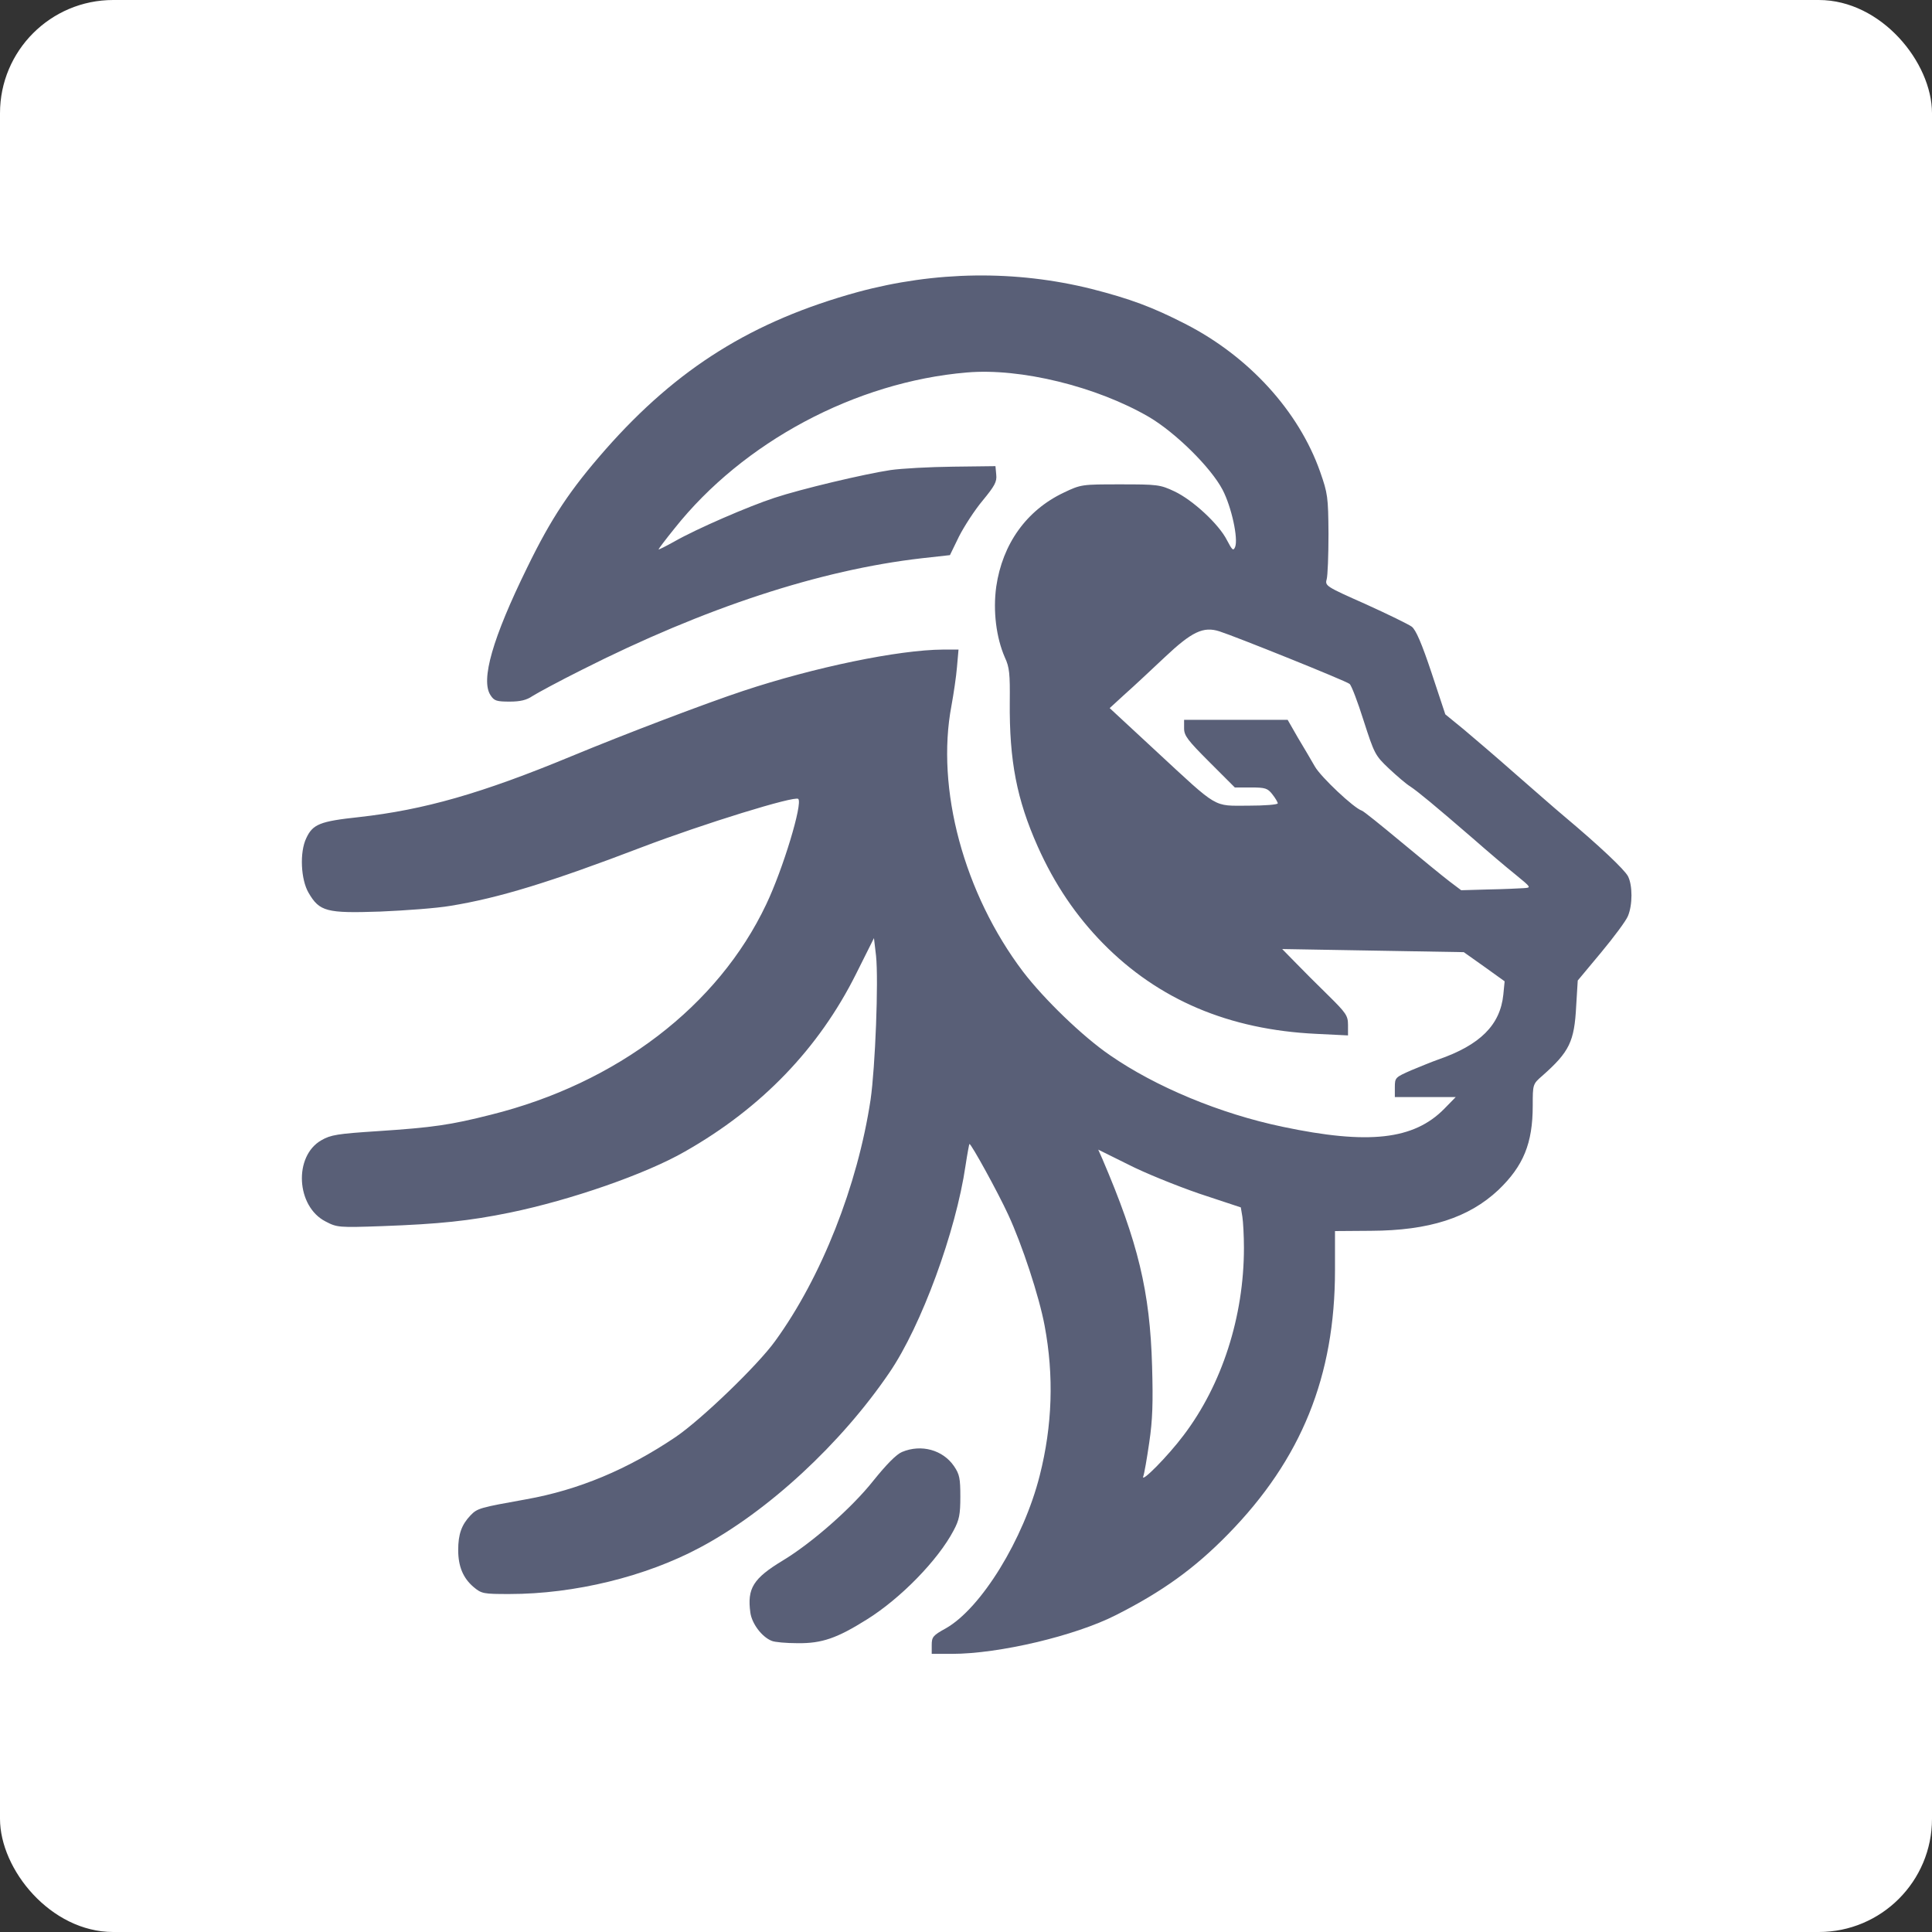 <svg width="512" height="512" viewBox="0 0 512 512" fill="none" xmlns="http://www.w3.org/2000/svg">
<rect x="0" y="0" width="512" height="512" fill="#333333" stroke="none"/>
<rect width="512" height="512" rx="30" fill="white"/>
<path d="M246.916 435.946C246.916 433.808 247.26 433.395 250.639 431.533C260.016 426.224 271.255 407.952 275.53 391.059C278.908 377.752 279.322 364.583 276.84 351.344C275.392 343.553 270.841 329.763 267.187 321.903C264.429 315.904 257.396 303.148 256.913 303.148C256.844 303.148 256.362 305.699 255.879 308.871C253.328 326.384 244.158 351.344 235.746 363.686C222.921 382.578 203.546 400.505 185.55 410.089C171.14 417.812 152.248 422.432 135.01 422.432C128.115 422.432 127.632 422.363 125.495 420.57C122.737 418.226 121.427 415.123 121.427 410.779C121.427 406.573 122.323 404.091 124.668 401.609C126.529 399.678 127.15 399.54 139.423 397.334C153.351 394.852 166.313 389.405 179 380.855C185.826 376.235 200.788 361.825 205.408 355.412C217.681 338.52 227.265 314.249 230.713 291.427C231.954 282.808 232.85 259.917 232.16 253.297L231.609 248.609L226.851 258.124C216.991 277.844 201.823 293.633 181.551 305.148C171.14 311.146 151.213 318.041 135.148 321.351C124.392 323.557 116.394 324.385 101.294 324.936C89.71 325.35 89.296 325.281 86.263 323.695C78.471 319.696 77.782 306.389 85.159 302.183C87.641 300.735 89.503 300.459 100.052 299.77C114.739 298.804 119.427 298.115 130.046 295.426C163.555 287.083 190.308 266.605 203.064 239.645C207.476 230.406 212.786 212.893 211.544 211.721C210.648 210.824 186.516 218.271 170.037 224.545C146.042 233.716 132.183 237.991 119.358 240.059C115.773 240.68 107.361 241.3 100.742 241.576C86.538 242.059 84.677 241.576 81.781 236.612C79.712 233.095 79.368 225.855 81.16 222.132C82.884 218.409 84.814 217.65 95.088 216.547C112.394 214.617 127.632 210.273 151.42 200.413C165.9 194.414 187.136 186.347 196.927 183.106C215.819 176.832 238.09 172.212 249.95 172.143H254.018L253.604 176.832C253.397 179.383 252.708 183.934 252.156 186.968C247.95 209.032 255.466 236.818 271.117 257.503C276.702 264.812 286.976 274.741 294.146 279.636C306.282 288.048 323.381 295.15 339.86 298.598C362.683 303.424 374.68 302.045 382.747 293.84L385.781 290.737H377.714H369.647V288.117C369.647 285.566 369.784 285.497 373.99 283.635C376.335 282.67 379.506 281.36 381.092 280.808C392.262 276.947 397.571 271.638 398.399 263.571L398.743 260.055L393.365 256.193L387.918 252.332L363.855 251.918L339.791 251.505L343.17 254.952C345.031 256.883 348.962 260.813 351.926 263.709C356.753 268.466 357.236 269.156 357.236 271.638V274.396L348.824 273.982C325.656 272.879 307.04 264.95 292.354 250.057C285.183 242.748 279.46 234.336 274.978 224.27C269.462 211.859 267.463 201.654 267.601 186.002C267.67 178.625 267.532 176.832 266.291 174.212C264.015 168.972 263.119 161.939 264.015 155.458C265.67 144.15 272.013 135.255 281.873 130.567C286.493 128.36 286.7 128.36 296.904 128.36C306.695 128.36 307.454 128.429 311.246 130.222C316.072 132.497 323.036 138.91 325.174 143.184C326.553 145.805 326.829 146.08 327.311 144.977C328.208 142.771 326.346 134.29 324.002 129.808C320.899 123.879 311.522 114.639 304.489 110.502C290.63 102.435 270.428 97.471 256.224 98.712C226.782 101.194 196.927 117.121 178.724 140.082C176.38 142.978 174.518 145.46 174.518 145.598C174.518 145.736 176.449 144.77 178.793 143.46C184.585 140.151 198.444 134.152 205.201 131.946C212.234 129.601 229.127 125.602 236.022 124.568C238.918 124.154 246.364 123.741 252.57 123.672L263.808 123.534L264.015 125.809C264.222 127.671 263.602 128.774 260.43 132.635C258.292 135.186 255.534 139.461 254.155 142.15L251.742 147.115L244.296 147.942C217.267 151.045 186.791 161.043 154.178 177.522C148.111 180.555 142.25 183.727 141.078 184.485C139.561 185.52 137.906 185.933 135.079 185.933C131.563 185.933 130.942 185.727 129.977 184.21C127.357 180.211 130.528 169.11 139.699 150.424C146.111 137.255 151.075 129.808 160.522 119.052C179.552 97.471 199.478 85.06 227.265 77.406C247.881 71.821 269.118 71.546 289.32 76.579C299.524 79.199 305.316 81.336 314.073 85.818C330.966 94.437 344.204 108.985 349.858 125.051C351.857 130.774 351.995 131.67 352.064 141.461C352.064 147.184 351.857 152.562 351.582 153.527C351.099 155.251 351.444 155.458 361.855 160.077C367.785 162.766 373.301 165.455 374.128 166.076C375.231 166.903 376.817 170.627 379.368 178.28L383.023 189.312L387.918 193.311C390.538 195.517 396.606 200.689 401.363 204.895C406.121 209.032 411.982 214.203 414.464 216.271C423.91 224.201 430.46 230.406 431.426 232.199C432.667 234.612 432.667 239.783 431.426 242.748C430.943 243.989 427.702 248.333 424.324 252.401L418.118 259.848L417.705 266.605C417.222 276.051 415.912 278.74 408.741 285.083C406.19 287.29 406.19 287.359 406.19 293.013C406.19 303.01 403.708 309.009 397.089 315.352C389.228 322.73 378.748 326.109 363.303 326.177L353.788 326.246V336.589C353.788 364.72 344.894 386.715 325.45 406.573C316.555 415.674 308.005 421.811 295.732 428.016C284.907 433.532 264.705 438.29 252.294 438.29H246.916V435.946ZM313.659 380.372C323.864 366.927 329.656 348.862 329.656 330.728C329.656 327.488 329.449 323.764 329.242 322.454L328.828 319.972L317.796 316.318C311.798 314.249 303.248 310.802 298.973 308.595L291.044 304.665L292.147 307.147C301.593 329.211 304.765 342.243 305.316 362.1C305.592 371.615 305.454 376.304 304.558 382.303C303.937 386.578 303.248 390.577 302.972 391.266C302.282 393.197 309.522 385.888 313.659 380.372ZM403.777 235.37C405.845 235.233 405.845 235.233 401.639 231.785C399.295 229.923 394.193 225.58 390.263 222.132C380.127 213.375 375.783 209.79 373.715 208.411C372.68 207.791 370.198 205.653 368.061 203.654C364.406 200.206 364.199 199.723 361.373 190.967C359.787 185.933 358.132 181.59 357.649 181.245C356.822 180.486 327.311 168.627 323.174 167.317C318.899 165.938 315.866 167.386 308.626 174.212C305.178 177.453 300.559 181.796 298.214 183.865L294.077 187.657L306.351 199.034C323.105 214.548 321.382 213.513 330.759 213.513C335.103 213.513 338.619 213.238 338.619 212.893C338.619 212.617 337.999 211.514 337.171 210.48C335.93 208.894 335.309 208.687 331.517 208.687H327.242L320.554 201.999C314.762 196.207 313.797 194.966 313.797 193.035V190.76H327.518H341.239L343.928 195.449C345.445 198 347.514 201.447 348.479 203.171C350.065 205.929 358.752 214.134 360.89 214.823C361.373 214.961 366.061 218.754 371.37 223.166C376.679 227.579 382.402 232.268 384.126 233.578L387.229 235.922L394.468 235.715C398.468 235.646 402.674 235.439 403.777 235.37Z" fill="#595F77"/>
<path d="M204.512 434.842C201.891 433.808 199.271 430.292 198.858 427.396C197.961 420.915 199.616 418.294 207.476 413.537C215.13 408.917 225.748 399.609 231.471 392.369C234.918 388.094 237.539 385.405 239.055 384.785C244.158 382.647 249.881 384.233 252.845 388.577C254.293 390.715 254.5 391.818 254.5 396.644C254.5 401.333 254.224 402.781 252.708 405.608C248.571 413.468 238.642 423.604 229.816 429.12C221.818 434.153 217.819 435.532 211.407 435.463C208.373 435.463 205.27 435.187 204.512 434.842Z" fill="#595F77"/>
</svg>
